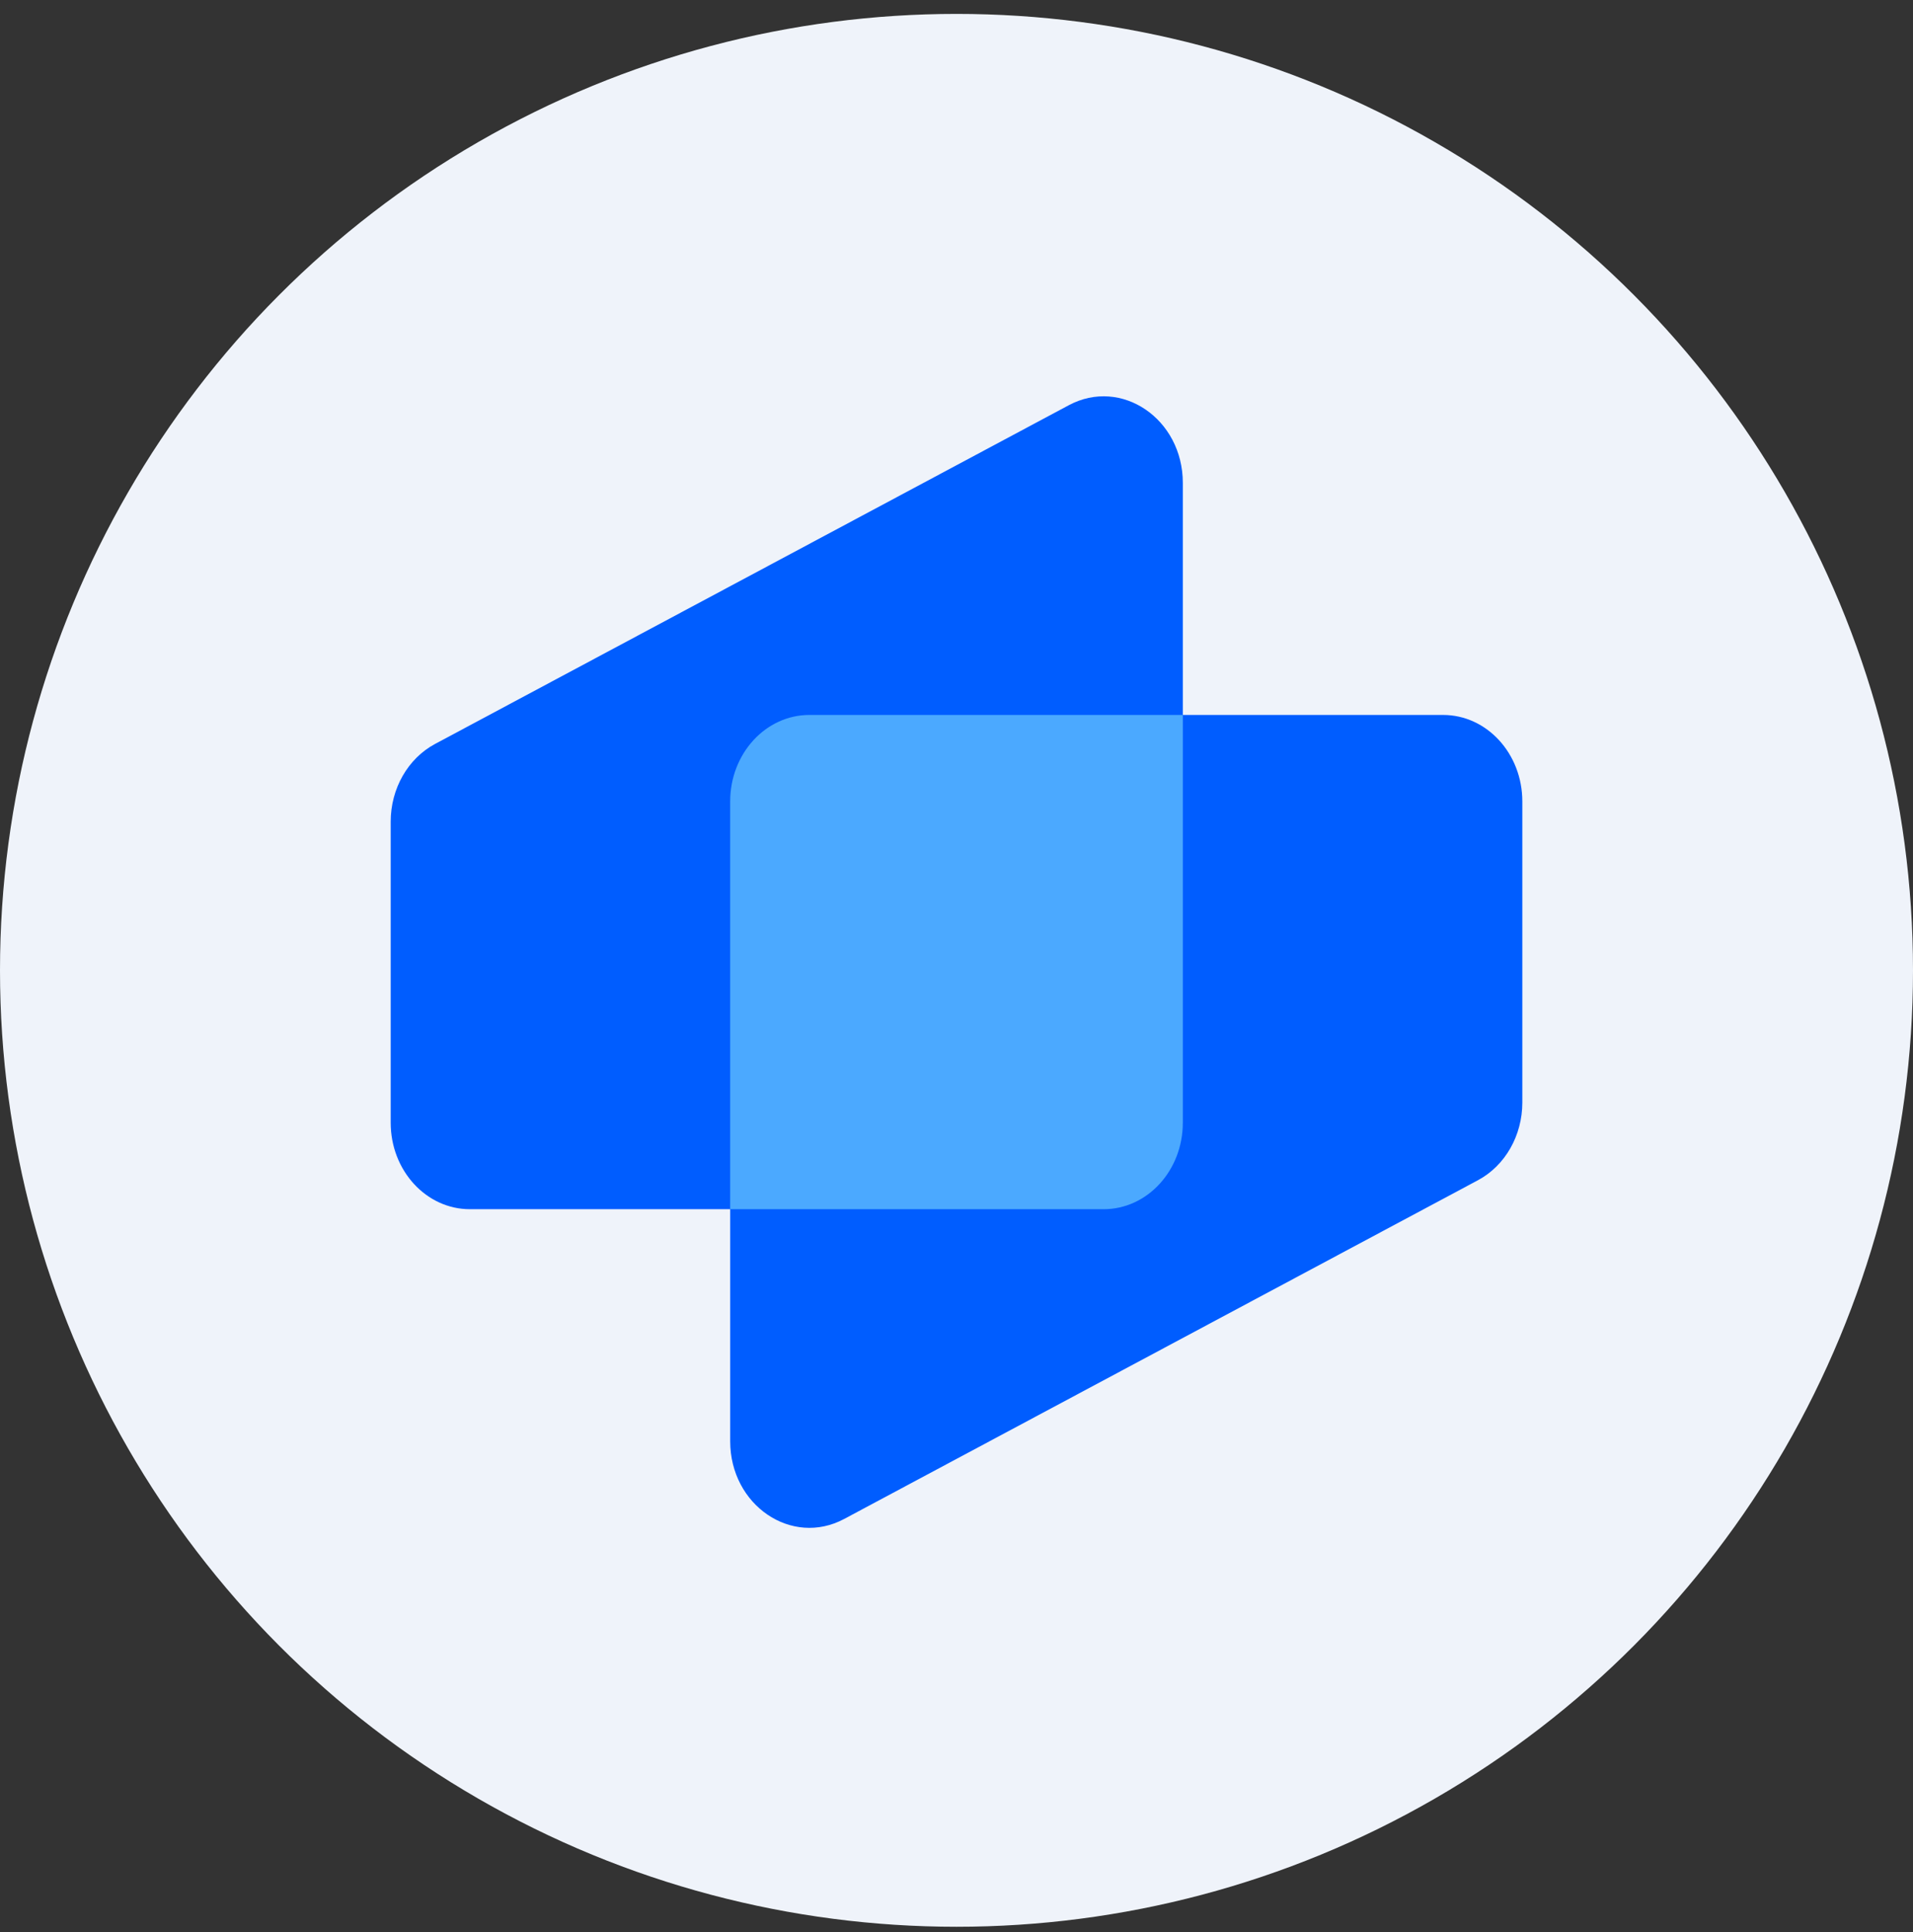 <svg width="100" height="101" viewBox="0 0 100 101" fill="none" xmlns="http://www.w3.org/2000/svg">
<rect x="0" y="0" width="100" height="101" fill="#333333" stroke="none"/>
<circle cx="50" cy="50.727" r="50" fill="#EFF3FA"/>
<path d="M20.423 42.952C20.423 41.226 21.323 39.65 22.743 38.891L55.87 21.184C58.621 19.713 61.831 21.9 61.831 25.245V58.692C61.831 61.19 59.977 63.214 57.69 63.214H24.564C22.277 63.214 20.423 61.19 20.423 58.692V42.952Z" fill="#005DFF"/>
<path d="M79.578 57.638C79.578 59.364 78.678 60.94 77.258 61.699L44.131 79.406C41.38 80.877 38.17 78.69 38.17 75.345L38.17 41.897C38.17 39.4 40.024 37.376 42.311 37.376L75.437 37.376C77.724 37.376 79.578 39.4 79.578 41.897L79.578 57.638Z" fill="#005DFF"/>
<path fill-rule="evenodd" clip-rule="evenodd" d="M61.831 37.376V58.692C61.831 61.19 59.977 63.214 57.69 63.214H38.169L38.169 41.897C38.169 39.4 40.023 37.376 42.31 37.376L61.831 37.376Z" fill="#4BA9FF"/>
</svg>
